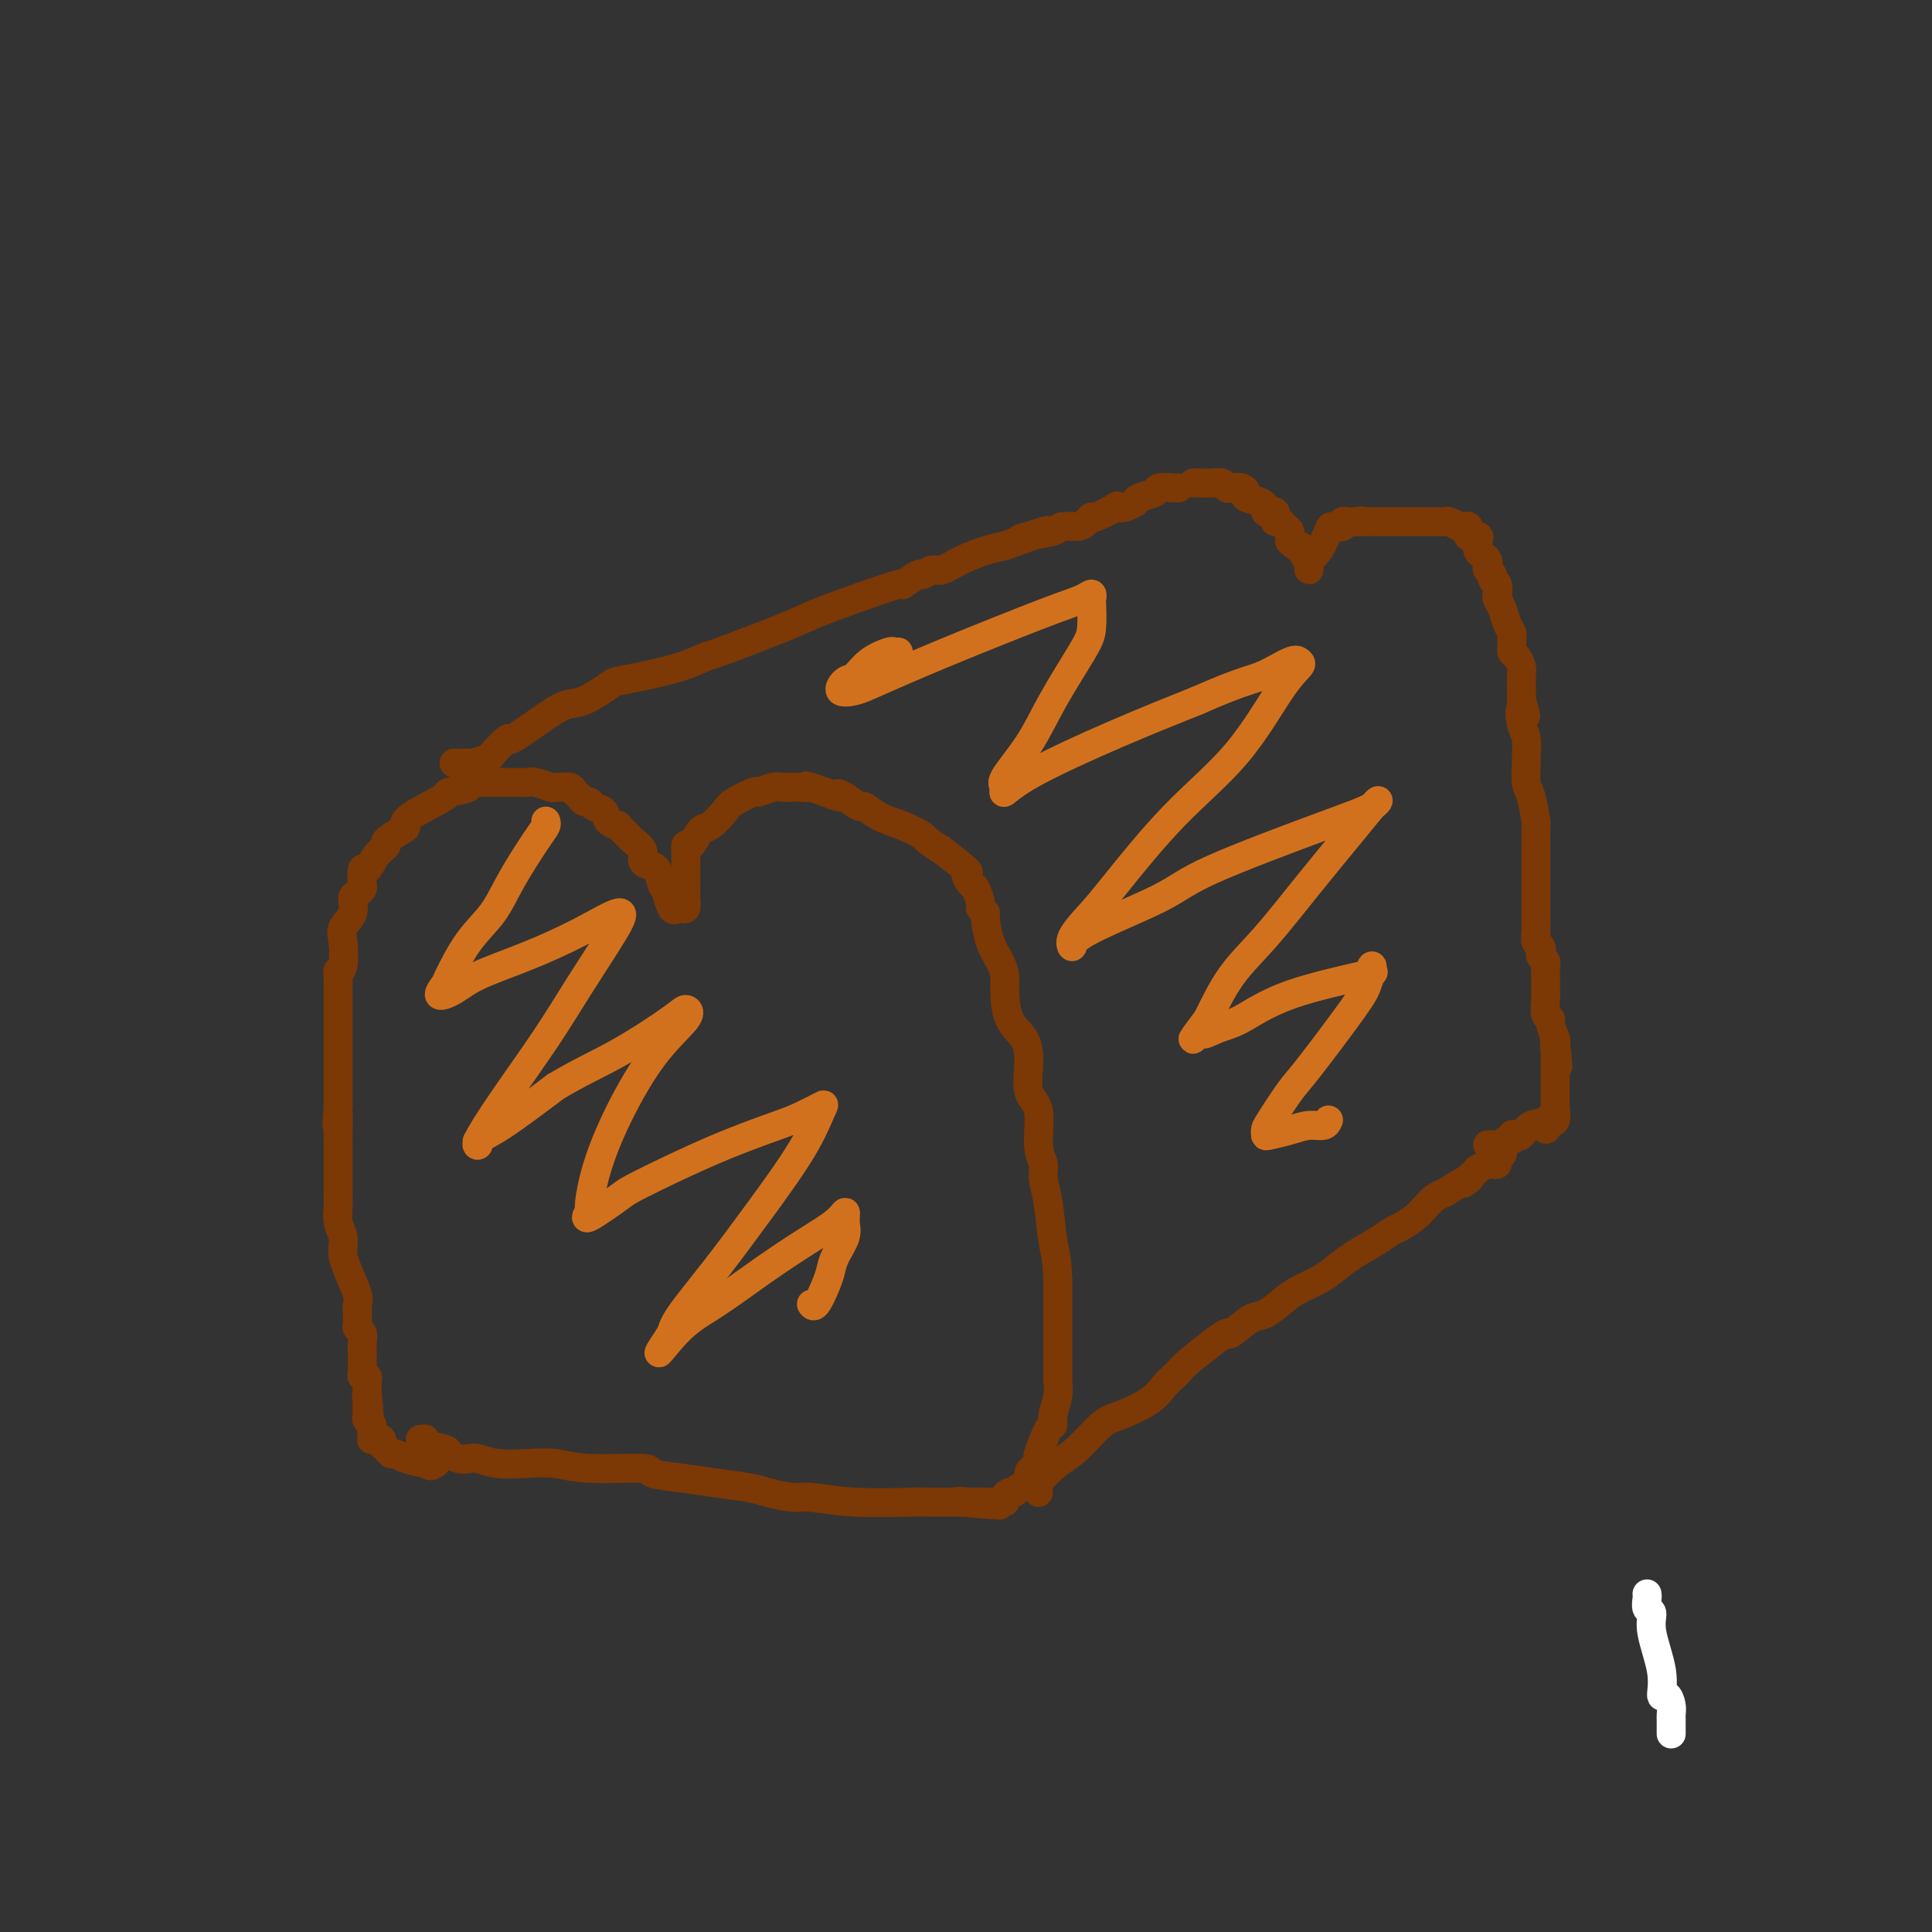 <svg viewBox='0 0 400 400' version='1.1' xmlns='http://www.w3.org/2000/svg' xmlns:xlink='http://www.w3.org/1999/xlink'><rect x="0" y="0" width="400" height="400" fill="#333333" stroke="none"/><g fill='none' stroke='#7C3805' stroke-width='6' stroke-linecap='round' stroke-linejoin='round'><path d='M87,298c0.539,-0.089 1.079,-0.178 1,0c-0.079,0.178 -0.775,0.622 0,1c0.775,0.378 3.021,0.689 4,1c0.979,0.311 0.689,0.623 1,1c0.311,0.377 1.222,0.819 2,1c0.778,0.181 1.425,0.100 2,0c0.575,-0.100 1.080,-0.219 2,0c0.920,0.219 2.255,0.776 4,1c1.745,0.224 3.899,0.116 6,0c2.101,-0.116 4.149,-0.238 6,0c1.851,0.238 3.503,0.837 7,1c3.497,0.163 8.838,-0.111 11,0c2.162,0.111 1.147,0.607 2,1c0.853,0.393 3.576,0.684 6,1c2.424,0.316 4.550,0.658 7,1c2.450,0.342 5.225,0.684 7,1c1.775,0.316 2.550,0.607 4,1c1.450,0.393 3.574,0.890 5,1c1.426,0.110 2.154,-0.167 4,0c1.846,0.167 4.809,0.777 9,1c4.191,0.223 9.609,0.060 12,0c2.391,-0.060 1.754,-0.016 2,0c0.246,0.016 1.375,0.004 2,0c0.625,-0.004 0.748,-0.001 1,0c0.252,0.001 0.635,0.000 1,0c0.365,-0.000 0.714,-0.000 1,0c0.286,0.000 0.510,0.000 1,0c0.490,-0.000 1.245,-0.000 2,0'/><path d='M199,311c15.030,1.238 4.606,0.332 1,0c-3.606,-0.332 -0.393,-0.089 1,0c1.393,0.089 0.965,0.024 1,0c0.035,-0.024 0.533,-0.007 1,0c0.467,0.007 0.903,0.002 1,0c0.097,-0.002 -0.147,-0.003 0,0c0.147,0.003 0.683,0.011 1,0c0.317,-0.011 0.414,-0.041 1,0c0.586,0.041 1.661,0.151 2,0c0.339,-0.151 -0.059,-0.564 0,-1c0.059,-0.436 0.575,-0.894 1,-1c0.425,-0.106 0.758,0.140 1,0c0.242,-0.140 0.394,-0.667 1,-1c0.606,-0.333 1.665,-0.471 2,-1c0.335,-0.529 -0.056,-1.447 0,-2c0.056,-0.553 0.557,-0.741 1,-1c0.443,-0.259 0.827,-0.590 1,-1c0.173,-0.410 0.136,-0.899 0,-1c-0.136,-0.101 -0.373,0.185 0,-1c0.373,-1.185 1.354,-3.842 2,-5c0.646,-1.158 0.958,-0.818 1,-1c0.042,-0.182 -0.185,-0.885 0,-2c0.185,-1.115 0.782,-2.640 1,-4c0.218,-1.360 0.059,-2.555 0,-3c-0.059,-0.445 -0.016,-0.141 0,-1c0.016,-0.859 0.004,-2.880 0,-4c-0.004,-1.120 -0.001,-1.339 0,-2c0.001,-0.661 0.000,-1.765 0,-3c-0.000,-1.235 -0.000,-2.602 0,-4c0.000,-1.398 0.000,-2.828 0,-4c-0.000,-1.172 -0.000,-2.086 0,-3'/><path d='M219,265c-0.183,-5.110 -0.642,-5.886 -1,-8c-0.358,-2.114 -0.616,-5.567 -1,-8c-0.384,-2.433 -0.895,-3.846 -1,-5c-0.105,-1.154 0.197,-2.051 0,-3c-0.197,-0.949 -0.891,-1.952 -1,-4c-0.109,-2.048 0.367,-5.143 0,-7c-0.367,-1.857 -1.577,-2.475 -2,-4c-0.423,-1.525 -0.060,-3.955 0,-6c0.060,-2.045 -0.182,-3.705 -1,-5c-0.818,-1.295 -2.212,-2.224 -3,-4c-0.788,-1.776 -0.972,-4.399 -1,-6c-0.028,-1.601 0.099,-2.179 0,-3c-0.099,-0.821 -0.423,-1.884 -1,-3c-0.577,-1.116 -1.408,-2.286 -2,-4c-0.592,-1.714 -0.946,-3.973 -1,-5c-0.054,-1.027 0.194,-0.823 0,-1c-0.194,-0.177 -0.828,-0.735 -1,-1c-0.172,-0.265 0.117,-0.239 0,-1c-0.117,-0.761 -0.639,-2.311 -1,-3c-0.361,-0.689 -0.559,-0.519 -1,-1c-0.441,-0.481 -1.124,-1.614 -1,-2c0.124,-0.386 1.055,-0.025 0,-1c-1.055,-0.975 -4.097,-3.287 -5,-4c-0.903,-0.713 0.334,0.171 0,0c-0.334,-0.171 -2.240,-1.399 -3,-2c-0.760,-0.601 -0.373,-0.576 -1,-1c-0.627,-0.424 -2.267,-1.296 -4,-2c-1.733,-0.704 -3.557,-1.240 -5,-2c-1.443,-0.760 -2.504,-1.743 -3,-2c-0.496,-0.257 -0.427,0.212 -1,0c-0.573,-0.212 -1.786,-1.106 -3,-2'/><path d='M175,165c-2.970,-1.580 -0.395,-0.031 -1,0c-0.605,0.031 -4.389,-1.455 -6,-2c-1.611,-0.545 -1.049,-0.147 -1,0c0.049,0.147 -0.415,0.044 -1,0c-0.585,-0.044 -1.292,-0.027 -2,0c-0.708,0.027 -1.419,0.066 -2,0c-0.581,-0.066 -1.032,-0.238 -2,0c-0.968,0.238 -2.451,0.884 -3,1c-0.549,0.116 -0.163,-0.298 -1,0c-0.837,0.298 -2.896,1.307 -4,2c-1.104,0.693 -1.252,1.069 -2,2c-0.748,0.931 -2.095,2.418 -3,3c-0.905,0.582 -1.367,0.260 -2,1c-0.633,0.740 -1.438,2.542 -2,3c-0.562,0.458 -0.883,-0.429 -1,0c-0.117,0.429 -0.031,2.173 0,3c0.031,0.827 0.008,0.736 0,1c-0.008,0.264 -0.002,0.883 0,1c0.002,0.117 0.000,-0.268 0,0c-0.000,0.268 0.001,1.190 0,2c-0.001,0.810 -0.003,1.510 0,2c0.003,0.490 0.012,0.772 0,1c-0.012,0.228 -0.044,0.401 0,1c0.044,0.599 0.166,1.623 0,2c-0.166,0.377 -0.619,0.108 -1,0c-0.381,-0.108 -0.691,-0.054 -1,0'/><path d='M140,188c-0.865,1.408 -1.528,-1.572 -2,-3c-0.472,-1.428 -0.751,-1.302 -1,-2c-0.249,-0.698 -0.466,-2.218 -1,-3c-0.534,-0.782 -1.384,-0.824 -2,-1c-0.616,-0.176 -0.996,-0.486 -1,-1c-0.004,-0.514 0.369,-1.233 0,-2c-0.369,-0.767 -1.479,-1.580 -2,-2c-0.521,-0.420 -0.453,-0.445 -1,-1c-0.547,-0.555 -1.708,-1.640 -2,-2c-0.292,-0.360 0.287,0.005 0,0c-0.287,-0.005 -1.439,-0.379 -2,-1c-0.561,-0.621 -0.531,-1.490 -1,-2c-0.469,-0.510 -1.435,-0.661 -2,-1c-0.565,-0.339 -0.728,-0.865 -1,-1c-0.272,-0.135 -0.654,0.122 -1,0c-0.346,-0.122 -0.656,-0.621 -1,-1c-0.344,-0.379 -0.720,-0.636 -1,-1c-0.280,-0.364 -0.463,-0.833 -1,-1c-0.537,-0.167 -1.429,-0.031 -2,0c-0.571,0.031 -0.821,-0.044 -1,0c-0.179,0.044 -0.287,0.208 -1,0c-0.713,-0.208 -2.029,-0.788 -3,-1c-0.971,-0.212 -1.595,-0.057 -2,0c-0.405,0.057 -0.590,0.015 -1,0c-0.410,-0.015 -1.045,-0.004 -2,0c-0.955,0.004 -2.231,0.001 -3,0c-0.769,-0.001 -1.031,-0.000 -1,0c0.031,0.000 0.354,0.000 0,0c-0.354,-0.000 -1.387,-0.000 -2,0c-0.613,0.000 -0.807,0.000 -1,0'/><path d='M99,162c-3.291,-0.143 -1.519,0.501 -2,1c-0.481,0.499 -3.215,0.854 -4,1c-0.785,0.146 0.381,0.085 -1,1c-1.381,0.915 -5.307,2.808 -7,4c-1.693,1.192 -1.153,1.683 -1,2c0.153,0.317 -0.081,0.461 -1,1c-0.919,0.539 -2.523,1.472 -3,2c-0.477,0.528 0.173,0.649 0,1c-0.173,0.351 -1.170,0.930 -2,2c-0.830,1.070 -1.493,2.630 -2,3c-0.507,0.370 -0.858,-0.449 -1,0c-0.142,0.449 -0.074,2.168 0,3c0.074,0.832 0.156,0.779 0,1c-0.156,0.221 -0.550,0.717 -1,1c-0.450,0.283 -0.957,0.353 -1,1c-0.043,0.647 0.377,1.872 0,3c-0.377,1.128 -1.551,2.161 -2,3c-0.449,0.839 -0.173,1.485 0,3c0.173,1.515 0.242,3.900 0,5c-0.242,1.100 -0.797,0.914 -1,1c-0.203,0.086 -0.054,0.445 0,1c0.054,0.555 0.015,1.308 0,2c-0.015,0.692 -0.004,1.325 0,2c0.004,0.675 0.001,1.394 0,2c-0.001,0.606 -0.000,1.100 0,2c0.000,0.900 0.000,2.208 0,3c-0.000,0.792 -0.000,1.069 0,2c0.000,0.931 0.000,2.518 0,4c-0.000,1.482 -0.000,2.861 0,4c0.000,1.139 0.000,2.040 0,3c-0.000,0.960 -0.000,1.980 0,3'/><path d='M70,229c-0.464,6.961 -0.124,2.864 0,2c0.124,-0.864 0.033,1.504 0,3c-0.033,1.496 -0.009,2.119 0,3c0.009,0.881 0.001,2.021 0,3c-0.001,0.979 0.003,1.799 0,3c-0.003,1.201 -0.015,2.784 0,4c0.015,1.216 0.057,2.066 0,3c-0.057,0.934 -0.212,1.951 0,3c0.212,1.049 0.791,2.130 1,3c0.209,0.870 0.050,1.529 0,2c-0.050,0.471 0.011,0.755 0,1c-0.011,0.245 -0.094,0.451 0,1c0.094,0.549 0.365,1.443 1,3c0.635,1.557 1.635,3.779 2,5c0.365,1.221 0.097,1.440 0,2c-0.097,0.560 -0.022,1.459 0,2c0.022,0.541 -0.008,0.724 0,1c0.008,0.276 0.055,0.646 0,1c-0.055,0.354 -0.211,0.692 0,1c0.211,0.308 0.788,0.587 1,1c0.212,0.413 0.057,0.961 0,2c-0.057,1.039 -0.016,2.570 0,3c0.016,0.430 0.008,-0.239 0,0c-0.008,0.239 -0.016,1.388 0,2c0.016,0.612 0.057,0.689 0,1c-0.057,0.311 -0.211,0.857 0,1c0.211,0.143 0.789,-0.116 1,0c0.211,0.116 0.057,0.608 0,1c-0.057,0.392 -0.016,0.683 0,1c0.016,0.317 0.008,0.658 0,1'/><path d='M76,288c0.928,9.593 0.249,4.076 0,2c-0.249,-2.076 -0.068,-0.711 0,0c0.068,0.711 0.022,0.768 0,1c-0.022,0.232 -0.020,0.640 0,1c0.020,0.360 0.058,0.674 0,1c-0.058,0.326 -0.211,0.666 0,1c0.211,0.334 0.788,0.664 1,1c0.212,0.336 0.060,0.679 0,1c-0.060,0.321 -0.026,0.621 0,1c0.026,0.379 0.045,0.837 0,1c-0.045,0.163 -0.153,0.032 0,0c0.153,-0.032 0.566,0.034 1,0c0.434,-0.034 0.890,-0.167 1,0c0.110,0.167 -0.125,0.636 0,1c0.125,0.364 0.609,0.623 1,1c0.391,0.377 0.691,0.872 1,1c0.309,0.128 0.629,-0.110 1,0c0.371,0.110 0.792,0.568 2,1c1.208,0.432 3.202,0.838 4,1c0.798,0.162 0.399,0.081 0,0'/><path d='M88,303c1.869,0.929 1.042,0.250 1,0c-0.042,-0.250 0.702,-0.071 1,0c0.298,0.071 0.149,0.036 0,0'/><path d='M94,158c0.338,-0.002 0.676,-0.004 1,0c0.324,0.004 0.634,0.015 1,0c0.366,-0.015 0.789,-0.055 1,0c0.211,0.055 0.209,0.204 1,0c0.791,-0.204 2.374,-0.760 3,-1c0.626,-0.240 0.296,-0.163 1,-1c0.704,-0.837 2.444,-2.589 3,-3c0.556,-0.411 -0.072,0.521 1,0c1.072,-0.521 3.843,-2.493 6,-4c2.157,-1.507 3.700,-2.550 5,-3c1.300,-0.450 2.355,-0.308 4,-1c1.645,-0.692 3.878,-2.217 5,-3c1.122,-0.783 1.134,-0.822 2,-1c0.866,-0.178 2.587,-0.495 5,-1c2.413,-0.505 5.518,-1.198 8,-2c2.482,-0.802 4.343,-1.711 5,-2c0.657,-0.289 0.111,0.044 3,-1c2.889,-1.044 9.212,-3.465 13,-5c3.788,-1.535 5.040,-2.185 7,-3c1.960,-0.815 4.629,-1.797 8,-3c3.371,-1.203 7.446,-2.628 9,-3c1.554,-0.372 0.589,0.308 1,0c0.411,-0.308 2.198,-1.605 3,-2c0.802,-0.395 0.619,0.112 1,0c0.381,-0.112 1.326,-0.842 2,-1c0.674,-0.158 1.078,0.257 2,0c0.922,-0.257 2.364,-1.184 4,-2c1.636,-0.816 3.468,-1.519 5,-2c1.532,-0.481 2.766,-0.741 4,-1'/><path d='M208,113c13.893,-4.951 7.627,-2.828 5,-2c-2.627,0.828 -1.615,0.363 0,0c1.615,-0.363 3.834,-0.623 5,-1c1.166,-0.377 1.279,-0.869 2,-1c0.721,-0.131 2.051,0.101 3,0c0.949,-0.101 1.517,-0.535 2,-1c0.483,-0.465 0.881,-0.961 1,-1c0.119,-0.039 -0.041,0.378 1,0c1.041,-0.378 3.284,-1.550 4,-2c0.716,-0.450 -0.095,-0.176 0,0c0.095,0.176 1.094,0.255 2,0c0.906,-0.255 1.718,-0.843 2,-1c0.282,-0.157 0.033,0.115 0,0c-0.033,-0.115 0.149,-0.619 1,-1c0.851,-0.381 2.372,-0.638 3,-1c0.628,-0.362 0.364,-0.829 1,-1c0.636,-0.171 2.170,-0.046 3,0c0.830,0.046 0.954,0.012 1,0c0.046,-0.012 0.013,-0.004 0,0c-0.013,0.004 -0.007,0.002 0,0'/><path d='M215,309c-0.367,-0.446 -0.733,-0.891 0,-2c0.733,-1.109 2.567,-2.880 4,-4c1.433,-1.120 2.467,-1.588 4,-3c1.533,-1.412 3.566,-3.769 5,-5c1.434,-1.231 2.268,-1.338 4,-2c1.732,-0.662 4.362,-1.880 6,-3c1.638,-1.120 2.283,-2.141 3,-3c0.717,-0.859 1.506,-1.555 2,-2c0.494,-0.445 0.693,-0.638 1,-1c0.307,-0.362 0.722,-0.893 2,-2c1.278,-1.107 3.418,-2.792 5,-4c1.582,-1.208 2.605,-1.941 3,-2c0.395,-0.059 0.163,0.557 1,0c0.837,-0.557 2.745,-2.285 4,-3c1.255,-0.715 1.858,-0.417 3,-1c1.142,-0.583 2.825,-2.046 4,-3c1.175,-0.954 1.844,-1.400 3,-2c1.156,-0.600 2.799,-1.355 4,-2c1.201,-0.645 1.959,-1.180 3,-2c1.041,-0.820 2.366,-1.924 4,-3c1.634,-1.076 3.579,-2.122 5,-3c1.421,-0.878 2.320,-1.587 3,-2c0.680,-0.413 1.141,-0.531 2,-1c0.859,-0.469 2.117,-1.291 3,-2c0.883,-0.709 1.392,-1.306 2,-2c0.608,-0.694 1.317,-1.484 2,-2c0.683,-0.516 1.342,-0.758 2,-1'/><path d='M299,247c8.229,-5.145 4.800,-2.507 4,-2c-0.800,0.507 1.028,-1.118 2,-2c0.972,-0.882 1.088,-1.020 1,-1c-0.088,0.020 -0.378,0.198 0,0c0.378,-0.198 1.426,-0.774 2,-1c0.574,-0.226 0.676,-0.103 1,0c0.324,0.103 0.871,0.185 1,0c0.129,-0.185 -0.162,-0.638 0,-1c0.162,-0.362 0.775,-0.633 1,-1c0.225,-0.367 0.060,-0.830 0,-1c-0.060,-0.170 -0.017,-0.049 0,0c0.017,0.049 0.009,0.024 0,0'/><path d='M247,100c0.356,0.002 0.711,0.004 1,0c0.289,-0.004 0.510,-0.015 1,0c0.490,0.015 1.248,0.056 2,0c0.752,-0.056 1.498,-0.208 2,0c0.502,0.208 0.759,0.777 1,1c0.241,0.223 0.467,0.101 1,0c0.533,-0.101 1.372,-0.181 2,0c0.628,0.181 1.044,0.622 1,1c-0.044,0.378 -0.548,0.694 0,1c0.548,0.306 2.150,0.604 3,1c0.850,0.396 0.950,0.890 1,1c0.050,0.110 0.052,-0.164 0,0c-0.052,0.164 -0.158,0.766 0,1c0.158,0.234 0.581,0.100 1,0c0.419,-0.100 0.833,-0.167 1,0c0.167,0.167 0.087,0.569 0,1c-0.087,0.431 -0.181,0.892 0,1c0.181,0.108 0.636,-0.136 1,0c0.364,0.136 0.636,0.652 1,1c0.364,0.348 0.818,0.528 1,1c0.182,0.472 0.091,1.236 0,2'/><path d='M267,112c1.935,1.880 1.772,1.081 2,1c0.228,-0.081 0.845,0.557 1,1c0.155,0.443 -0.154,0.690 0,1c0.154,0.310 0.772,0.683 1,1c0.228,0.317 0.067,0.579 0,1c-0.067,0.421 -0.039,1.003 0,1c0.039,-0.003 0.089,-0.589 0,-1c-0.089,-0.411 -0.317,-0.645 0,-1c0.317,-0.355 1.181,-0.831 2,-2c0.819,-1.169 1.595,-3.031 2,-4c0.405,-0.969 0.438,-1.044 1,-1c0.562,0.044 1.652,0.208 2,0c0.348,-0.208 -0.048,-0.788 0,-1c0.048,-0.212 0.539,-0.057 1,0c0.461,0.057 0.893,0.015 1,0c0.107,-0.015 -0.112,-0.004 0,0c0.112,0.004 0.556,0.002 1,0'/><path d='M281,108c1.114,-0.309 0.897,-0.083 1,0c0.103,0.083 0.524,0.022 1,0c0.476,-0.022 1.006,-0.006 1,0c-0.006,0.006 -0.548,0.002 0,0c0.548,-0.002 2.187,-0.000 3,0c0.813,0.000 0.800,0.000 1,0c0.200,-0.000 0.613,-0.000 1,0c0.387,0.000 0.748,0.000 1,0c0.252,-0.000 0.396,-0.000 1,0c0.604,0.000 1.667,-0.000 2,0c0.333,0.000 -0.066,0.000 0,0c0.066,-0.000 0.595,-0.000 1,0c0.405,0.000 0.686,0.000 1,0c0.314,-0.000 0.660,-0.001 1,0c0.340,0.001 0.673,0.004 1,0c0.327,-0.004 0.647,-0.015 1,0c0.353,0.015 0.738,0.057 1,0c0.262,-0.057 0.400,-0.212 1,0c0.600,0.212 1.663,0.792 2,1c0.337,0.208 -0.053,0.045 0,0c0.053,-0.045 0.550,0.029 1,0c0.450,-0.029 0.852,-0.162 1,0c0.148,0.162 0.042,0.618 0,1c-0.042,0.382 -0.021,0.691 0,1'/><path d='M304,111c3.725,0.473 1.537,0.154 1,0c-0.537,-0.154 0.578,-0.143 1,0c0.422,0.143 0.152,0.420 0,1c-0.152,0.580 -0.185,1.465 0,2c0.185,0.535 0.590,0.721 1,1c0.410,0.279 0.827,0.652 1,1c0.173,0.348 0.103,0.669 0,1c-0.103,0.331 -0.238,0.670 0,1c0.238,0.330 0.847,0.651 1,1c0.153,0.349 -0.152,0.725 0,1c0.152,0.275 0.762,0.447 1,1c0.238,0.553 0.106,1.486 0,2c-0.106,0.514 -0.186,0.609 0,1c0.186,0.391 0.639,1.078 1,2c0.361,0.922 0.632,2.078 1,3c0.368,0.922 0.833,1.608 1,2c0.167,0.392 0.034,0.489 0,1c-0.034,0.511 0.029,1.434 0,2c-0.029,0.566 -0.151,0.774 0,1c0.151,0.226 0.576,0.469 1,1c0.424,0.531 0.845,1.348 1,2c0.155,0.652 0.042,1.137 0,2c-0.042,0.863 -0.012,2.104 0,3c0.012,0.896 0.006,1.448 0,2'/><path d='M315,145c1.718,5.562 0.513,2.468 0,2c-0.513,-0.468 -0.334,1.692 0,3c0.334,1.308 0.824,1.765 1,3c0.176,1.235 0.037,3.250 0,4c-0.037,0.750 0.029,0.236 0,1c-0.029,0.764 -0.151,2.805 0,4c0.151,1.195 0.576,1.545 1,3c0.424,1.455 0.846,4.017 1,5c0.154,0.983 0.041,0.389 0,1c-0.041,0.611 -0.011,2.429 0,4c0.011,1.571 0.002,2.897 0,5c-0.002,2.103 0.003,4.983 0,7c-0.003,2.017 -0.015,3.170 0,4c0.015,0.830 0.055,1.335 0,2c-0.055,0.665 -0.207,1.488 0,2c0.207,0.512 0.773,0.713 1,1c0.227,0.287 0.113,0.659 0,1c-0.113,0.341 -0.227,0.653 0,1c0.227,0.347 0.793,0.731 1,1c0.207,0.269 0.055,0.422 0,1c-0.055,0.578 -0.015,1.582 0,2c0.015,0.418 0.003,0.252 0,1c-0.003,0.748 0.003,2.410 0,3c-0.003,0.590 -0.016,0.106 0,0c0.016,-0.106 0.061,0.165 0,1c-0.061,0.835 -0.226,2.235 0,3c0.226,0.765 0.844,0.896 1,1c0.156,0.104 -0.150,0.182 0,1c0.150,0.818 0.757,2.377 1,3c0.243,0.623 0.121,0.312 0,0'/><path d='M322,215c1.083,10.951 0.290,3.330 0,1c-0.290,-2.330 -0.078,0.633 0,2c0.078,1.367 0.021,1.140 0,1c-0.021,-0.140 -0.006,-0.192 0,0c0.006,0.192 0.001,0.630 0,1c-0.001,0.370 -0.000,0.673 0,1c0.000,0.327 0.000,0.679 0,1c-0.000,0.321 -0.000,0.611 0,1c0.000,0.389 -0.000,0.878 0,1c0.000,0.122 0.000,-0.121 0,0c-0.000,0.121 -0.000,0.608 0,1c0.000,0.392 0.002,0.691 0,1c-0.002,0.309 -0.006,0.630 0,1c0.006,0.370 0.022,0.790 0,1c-0.022,0.210 -0.083,0.210 0,1c0.083,0.790 0.309,2.368 0,3c-0.309,0.632 -1.155,0.316 -2,0'/><path d='M320,232c-0.157,2.889 0.451,1.610 0,1c-0.451,-0.610 -1.963,-0.552 -3,0c-1.037,0.552 -1.601,1.597 -2,2c-0.399,0.403 -0.633,0.164 -1,0c-0.367,-0.164 -0.868,-0.254 -1,0c-0.132,0.254 0.105,0.853 0,1c-0.105,0.147 -0.553,-0.157 -1,0c-0.447,0.157 -0.894,0.774 -1,1c-0.106,0.226 0.129,0.061 0,0c-0.129,-0.061 -0.622,-0.016 -1,0c-0.378,0.016 -0.640,0.004 -1,0c-0.360,-0.004 -0.817,-0.001 -1,0c-0.183,0.001 -0.091,0.001 0,0'/></g>
<g fill='none' stroke='#D2711D' stroke-width='6' stroke-linecap='round' stroke-linejoin='round'><path d='M113,170c0.099,0.278 0.197,0.556 0,1c-0.197,0.444 -0.691,1.054 -2,3c-1.309,1.946 -3.435,5.227 -5,8c-1.565,2.773 -2.569,5.038 -4,7c-1.431,1.962 -3.289,3.620 -5,6c-1.711,2.380 -3.274,5.481 -4,7c-0.726,1.519 -0.614,1.457 -1,2c-0.386,0.543 -1.268,1.690 -1,2c0.268,0.310 1.688,-0.217 3,-1c1.312,-0.783 2.518,-1.822 5,-3c2.482,-1.178 6.241,-2.496 10,-4c3.759,-1.504 7.518,-3.193 11,-5c3.482,-1.807 6.687,-3.733 8,-4c1.313,-0.267 0.732,1.123 -1,4c-1.732,2.877 -4.617,7.241 -7,11c-2.383,3.759 -4.263,6.914 -7,11c-2.737,4.086 -6.331,9.104 -9,13c-2.669,3.896 -4.414,6.671 -5,8c-0.586,1.329 -0.013,1.212 0,1c0.013,-0.212 -0.535,-0.519 0,-1c0.535,-0.481 2.153,-1.138 5,-3c2.847,-1.862 6.924,-4.931 11,-8'/><path d='M115,225c4.795,-2.898 8.782,-4.642 13,-7c4.218,-2.358 8.666,-5.328 11,-7c2.334,-1.672 2.552,-2.046 3,-2c0.448,0.046 1.125,0.510 0,2c-1.125,1.490 -4.051,4.005 -7,8c-2.949,3.995 -5.920,9.470 -8,14c-2.080,4.530 -3.269,8.114 -4,11c-0.731,2.886 -1.006,5.073 -1,6c0.006,0.927 0.291,0.595 0,1c-0.291,0.405 -1.158,1.549 0,1c1.158,-0.549 4.342,-2.790 6,-4c1.658,-1.210 1.790,-1.389 5,-3c3.210,-1.611 9.500,-4.654 15,-7c5.500,-2.346 10.212,-3.996 13,-5c2.788,-1.004 3.652,-1.362 5,-2c1.348,-0.638 3.178,-1.557 4,-2c0.822,-0.443 0.634,-0.411 0,1c-0.634,1.411 -1.714,4.201 -4,8c-2.286,3.799 -5.778,8.606 -9,13c-3.222,4.394 -6.175,8.375 -9,12c-2.825,3.625 -5.521,6.893 -7,9c-1.479,2.107 -1.739,3.054 -2,4'/><path d='M139,276c-4.925,7.543 -1.737,2.902 1,0c2.737,-2.902 5.025,-4.065 8,-6c2.975,-1.935 6.639,-4.643 10,-7c3.361,-2.357 6.419,-4.365 9,-6c2.581,-1.635 4.685,-2.899 6,-4c1.315,-1.101 1.841,-2.041 2,-2c0.159,0.041 -0.051,1.062 0,2c0.051,0.938 0.361,1.793 0,3c-0.361,1.207 -1.393,2.764 -2,4c-0.607,1.236 -0.790,2.149 -1,3c-0.210,0.851 -0.448,1.641 -1,3c-0.552,1.359 -1.418,3.289 -2,4c-0.582,0.711 -0.881,0.203 -1,0c-0.119,-0.203 -0.060,-0.102 0,0'/><path d='M186,135c-0.410,0.037 -0.820,0.075 -1,0c-0.180,-0.075 -0.131,-0.261 -1,0c-0.869,0.261 -2.655,0.971 -4,2c-1.345,1.029 -2.250,2.377 -3,3c-0.750,0.623 -1.347,0.519 -2,1c-0.653,0.481 -1.362,1.545 -1,2c0.362,0.455 1.795,0.302 3,0c1.205,-0.302 2.183,-0.751 5,-2c2.817,-1.249 7.473,-3.297 14,-6c6.527,-2.703 14.926,-6.059 20,-8c5.074,-1.941 6.824,-2.466 8,-3c1.176,-0.534 1.777,-1.079 2,-1c0.223,0.079 0.069,0.780 0,1c-0.069,0.220 -0.053,-0.040 0,1c0.053,1.040 0.142,3.382 0,5c-0.142,1.618 -0.517,2.513 -2,5c-1.483,2.487 -4.074,6.567 -6,10c-1.926,3.433 -3.186,6.218 -5,9c-1.814,2.782 -4.180,5.562 -5,7c-0.820,1.438 -0.093,1.535 0,2c0.093,0.465 -0.449,1.300 0,1c0.449,-0.300 1.890,-1.735 6,-4c4.110,-2.265 10.889,-5.362 17,-8c6.111,-2.638 11.556,-4.819 17,-7'/><path d='M248,145c8.798,-3.892 10.794,-4.120 13,-5c2.206,-0.880 4.624,-2.410 6,-3c1.376,-0.590 1.711,-0.238 2,0c0.289,0.238 0.531,0.363 0,1c-0.531,0.637 -1.834,1.785 -4,5c-2.166,3.215 -5.194,8.496 -9,13c-3.806,4.504 -8.388,8.231 -13,13c-4.612,4.769 -9.252,10.579 -12,14c-2.748,3.421 -3.603,4.453 -5,6c-1.397,1.547 -3.335,3.609 -4,5c-0.665,1.391 -0.056,2.111 0,2c0.056,-0.111 -0.441,-1.055 3,-3c3.441,-1.945 10.820,-4.893 15,-7c4.180,-2.107 5.161,-3.374 11,-6c5.839,-2.626 16.537,-6.613 23,-9c6.463,-2.387 8.692,-3.176 10,-4c1.308,-0.824 1.695,-1.683 1,-1c-0.695,0.683 -2.471,2.910 -5,6c-2.529,3.090 -5.812,7.045 -9,11c-3.188,3.955 -6.281,7.911 -9,11c-2.719,3.089 -5.062,5.311 -7,8c-1.938,2.689 -3.469,5.844 -5,9'/><path d='M250,211c-5.452,7.187 -2.083,3.154 -1,2c1.083,-1.154 -0.122,0.570 0,1c0.122,0.430 1.570,-0.434 3,-1c1.430,-0.566 2.842,-0.835 5,-2c2.158,-1.165 5.062,-3.225 10,-5c4.938,-1.775 11.909,-3.265 15,-4c3.091,-0.735 2.304,-0.715 2,-1c-0.304,-0.285 -0.123,-0.876 0,-1c0.123,-0.124 0.187,0.217 0,1c-0.187,0.783 -0.624,2.006 -1,3c-0.376,0.994 -0.689,1.758 -3,5c-2.311,3.242 -6.619,8.963 -9,12c-2.381,3.037 -2.833,3.389 -4,5c-1.167,1.611 -3.047,4.482 -4,6c-0.953,1.518 -0.979,1.685 -1,2c-0.021,0.315 -0.038,0.779 0,1c0.038,0.221 0.129,0.199 1,0c0.871,-0.199 2.521,-0.575 4,-1c1.479,-0.425 2.788,-0.897 4,-1c1.212,-0.103 2.326,0.165 3,0c0.674,-0.165 0.907,-0.761 1,-1c0.093,-0.239 0.047,-0.119 0,0'/></g>
<g fill='none' stroke='#FFFFFF' stroke-width='6' stroke-linecap='round' stroke-linejoin='round'><path d='M341,330c0.035,0.208 0.070,0.417 0,1c-0.070,0.583 -0.244,1.541 0,2c0.244,0.459 0.905,0.419 1,1c0.095,0.581 -0.377,1.783 0,4c0.377,2.217 1.604,5.448 2,8c0.396,2.552 -0.037,4.425 0,5c0.037,0.575 0.546,-0.149 1,0c0.454,0.149 0.854,1.171 1,2c0.146,0.829 0.039,1.466 0,2c-0.039,0.534 -0.011,0.966 0,1c0.011,0.034 0.003,-0.331 0,0c-0.003,0.331 -0.001,1.358 0,2c0.001,0.642 0.000,0.898 0,1c-0.000,0.102 -0.000,0.051 0,0'/></g>
</svg>